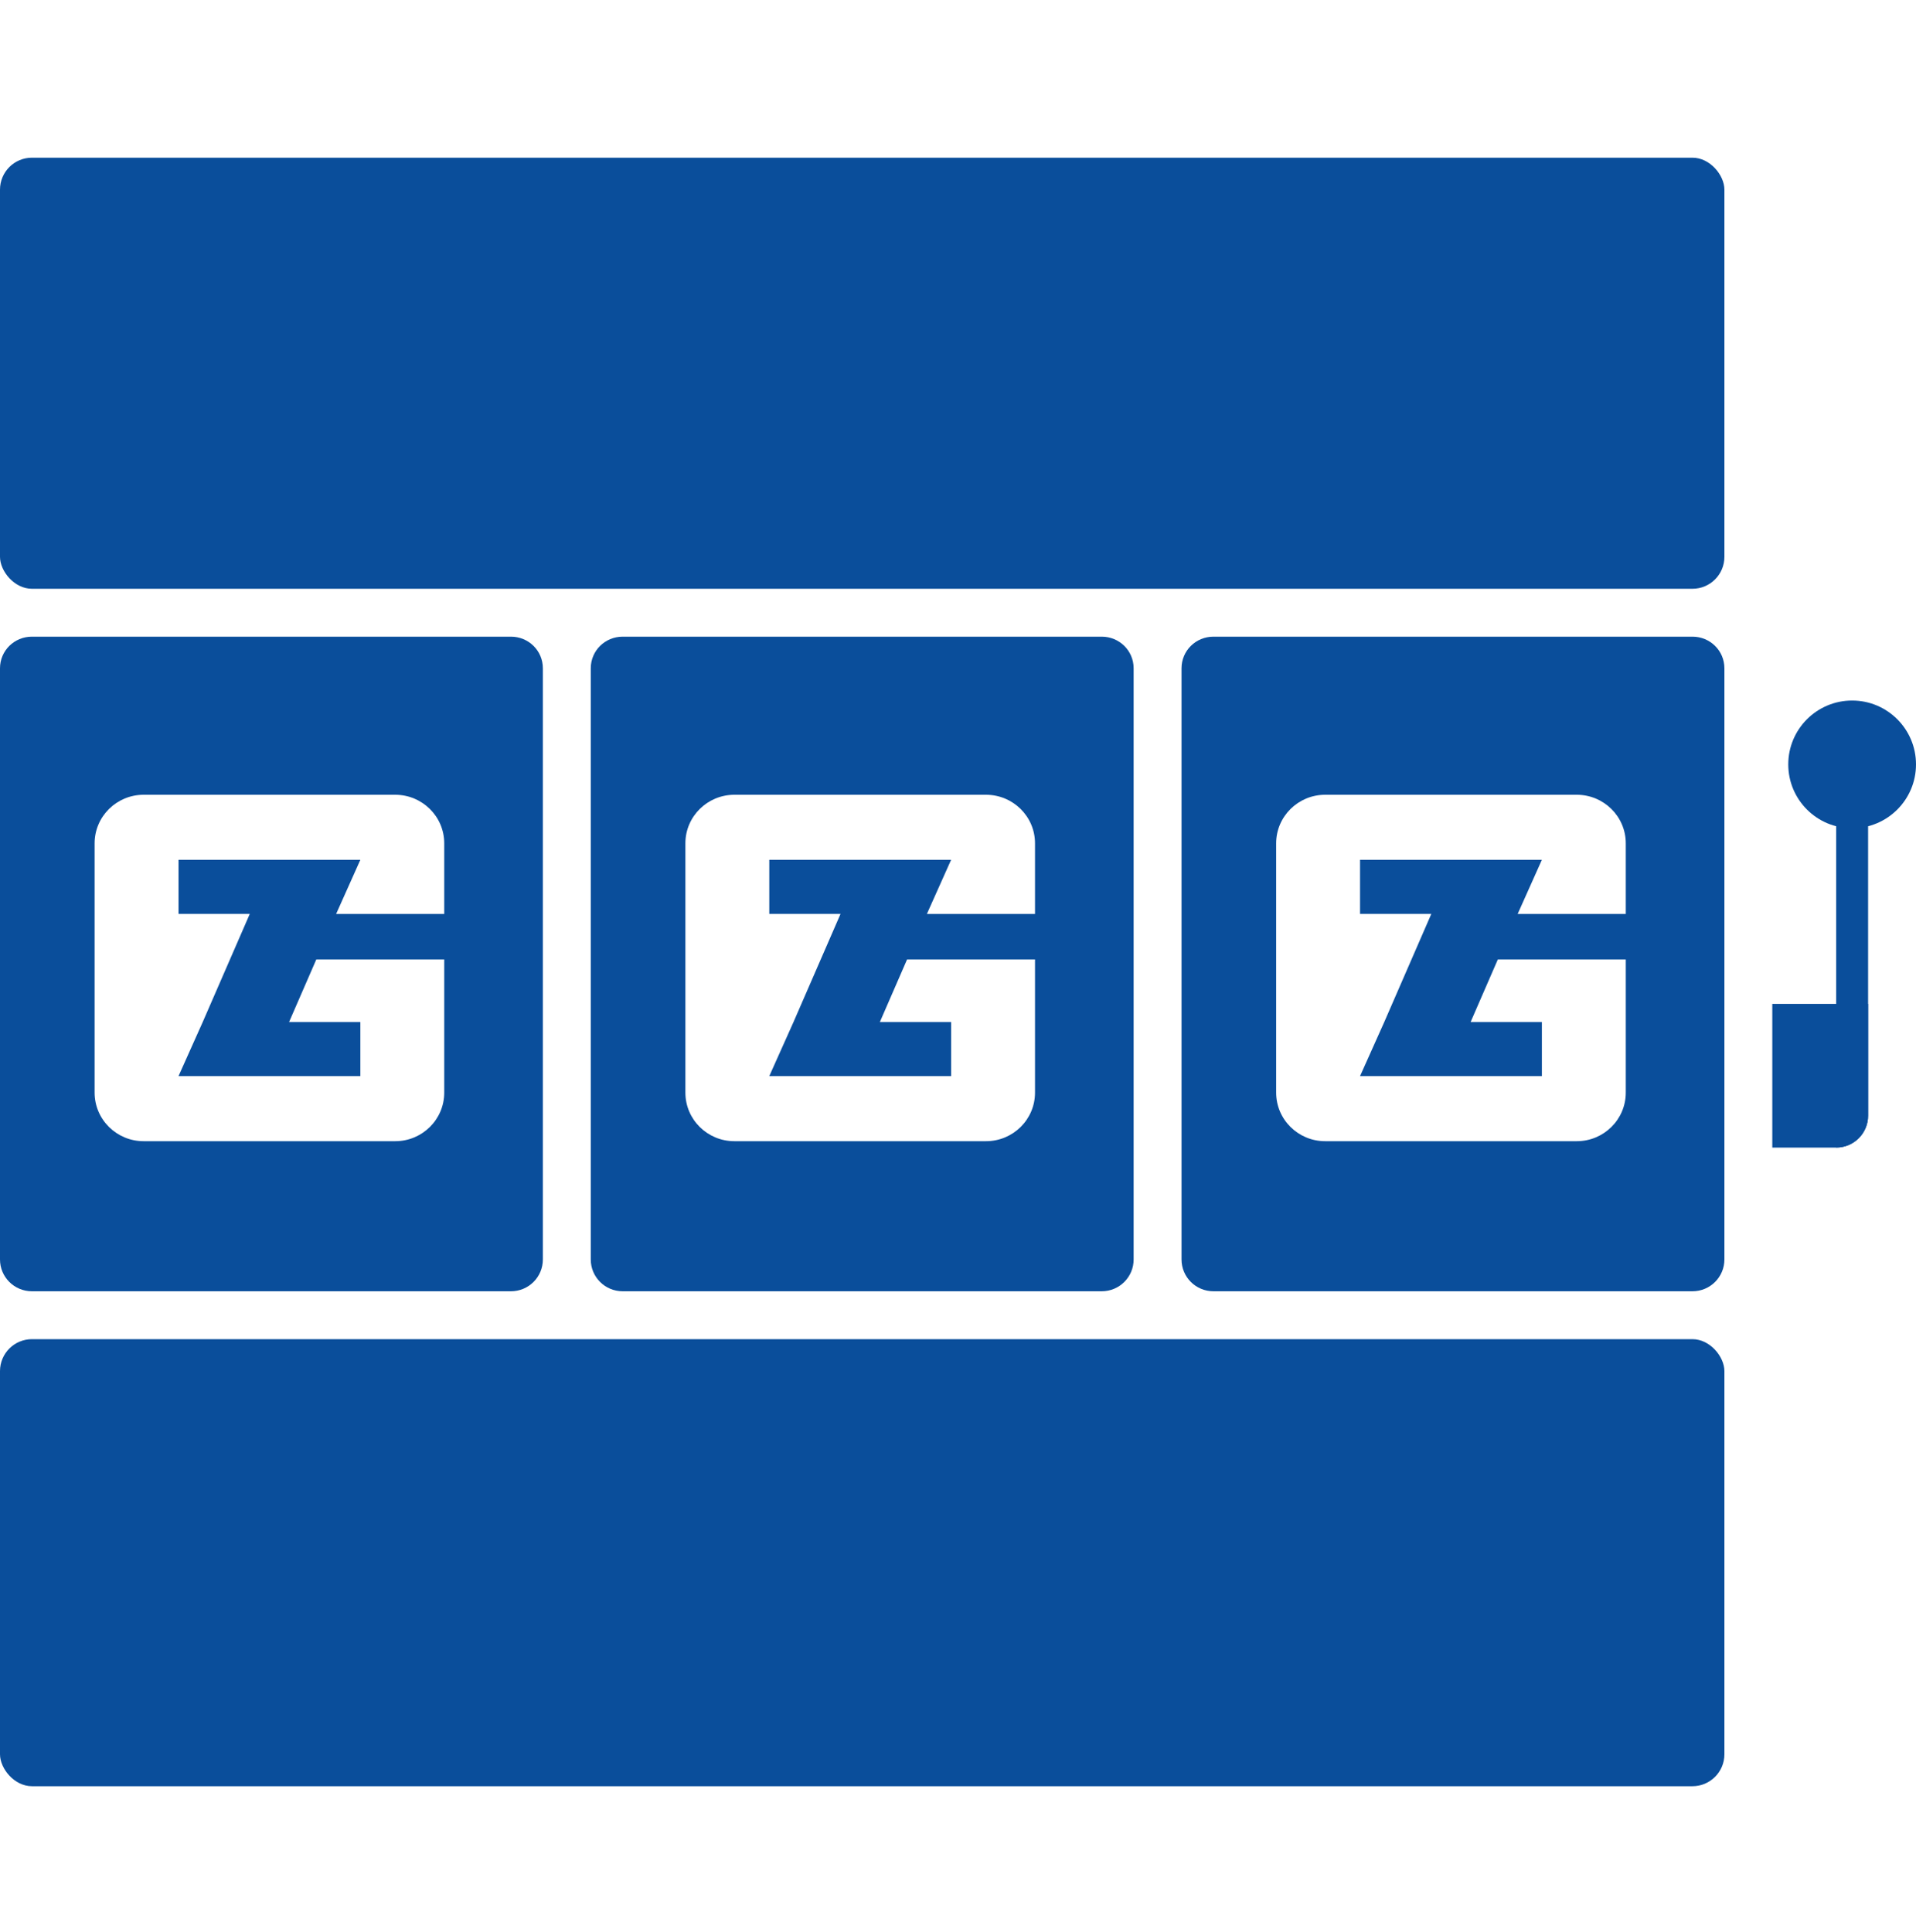 <svg width="120" height="121" viewBox="0 0 120 121" fill="none" xmlns="http://www.w3.org/2000/svg">
<path d="M34 41.858C34 40.753 33.105 39.877 32 39.877H2C0.895 39.877 0 40.753 0 41.858C0 48.699 0 71.33 0 78.884C0 79.989 0.895 80.877 2 80.877H32C33.105 80.877 34 79.989 34 78.884C34 71.33 34 48.699 34 41.858ZM27.823 57.244H21.052L22.569 53.853H11.181V57.241H15.644L12.698 64.012L11.181 67.4H22.569V64.012H18.106L19.811 60.092H27.823V68.435C27.823 70.115 26.449 71.477 24.752 71.477H8.997C7.301 71.477 5.926 70.115 5.926 68.435V52.821C5.926 51.141 7.301 49.779 8.997 49.779H24.752C26.449 49.779 27.823 51.141 27.823 52.821V57.247V57.244Z" fill="#0A4E9B"/>
<path d="M108 41.858C108 40.753 107.105 39.877 106 39.877H76C74.895 39.877 74 40.753 74 41.858C74 48.699 74 71.33 74 78.884C74 79.989 74.895 80.877 76 80.877H106C107.105 80.877 108 79.989 108 78.884C108 71.33 108 48.699 108 41.858ZM101.823 57.244H95.052L96.569 53.853H85.18V57.241H89.644L86.698 64.012L85.18 67.4H96.569V64.012H92.106L93.811 60.092H101.823V68.435C101.823 70.115 100.449 71.477 98.752 71.477H82.997C81.301 71.477 79.926 70.115 79.926 68.435V52.821C79.926 51.141 81.301 49.779 82.997 49.779H98.752C100.449 49.779 101.823 51.141 101.823 52.821V57.247V57.244Z" fill="#0A4E9B"/>
<path d="M71 41.858C71 40.753 70.105 39.877 69 39.877H39C37.895 39.877 37 40.753 37 41.858C37 48.699 37 71.33 37 78.884C37 79.989 37.895 80.877 39 80.877H69C70.105 80.877 71 79.989 71 78.884C71 71.33 71 48.699 71 41.858ZM64.823 57.244H58.052L59.569 53.853H48.181V57.241H52.644L49.698 64.012L48.181 67.4H59.569V64.012H55.106L56.811 60.092H64.823V68.435C64.823 70.115 63.449 71.477 61.752 71.477H45.997C44.301 71.477 42.926 70.115 42.926 68.435V52.821C42.926 51.141 44.301 49.779 45.997 49.779H61.752C63.449 49.779 64.823 51.141 64.823 52.821V57.247V57.244Z" fill="#0A4E9B"/>
<path d="M117 62.877H111V71.877H115C116.105 71.877 117 70.982 117 69.877V62.877Z" fill="#0A4E9B"/>
<path d="M116 51.877C118.209 51.877 120 50.087 120 47.877C120 45.668 118.209 43.877 116 43.877C113.791 43.877 112 45.668 112 47.877C112 50.087 113.791 51.877 116 51.877Z" fill="#0A4E9B"/>
<path d="M117 50.877H115V71.877C116.105 71.877 117 70.982 117 69.877V50.877Z" fill="#0A4E9B"/>
<rect y="83.877" width="108" height="28" rx="2" fill="#0A4E9B"/>
<rect y="9.877" width="108" height="27" rx="2" fill="#0A4E9B"/>
</svg>
